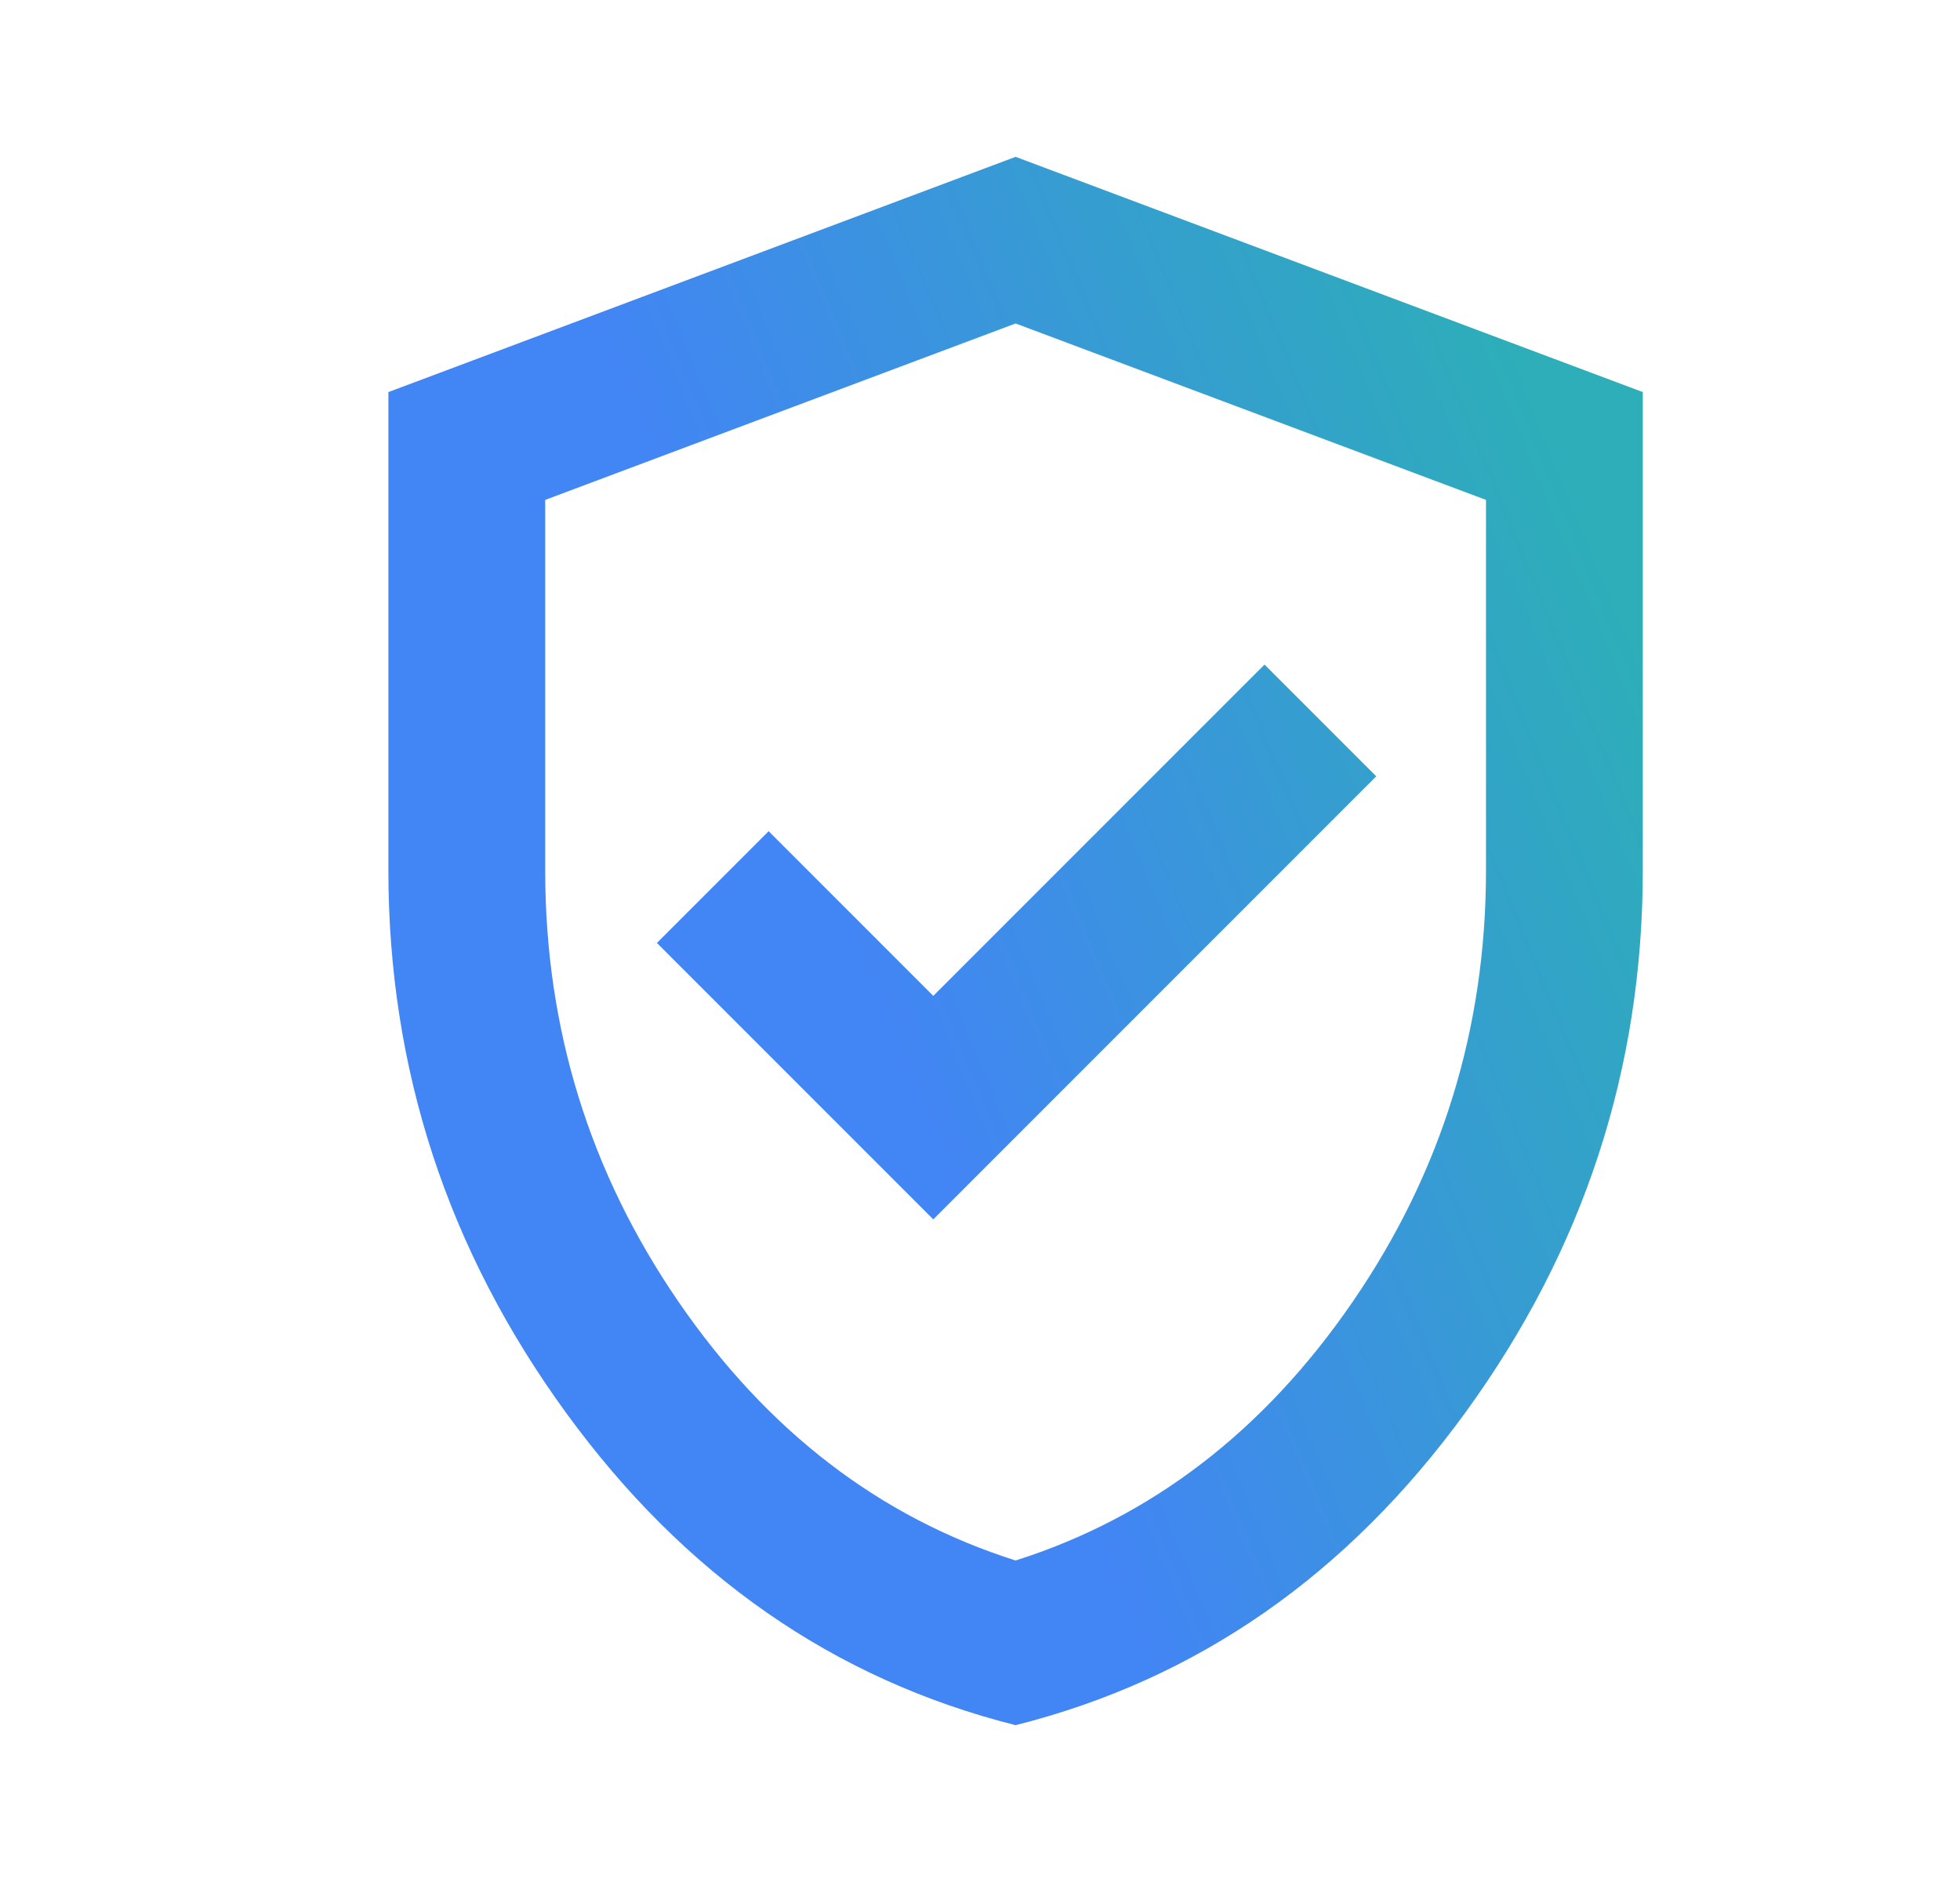 <svg width="25" height="24" viewBox="0 0 25 24" fill="none" xmlns="http://www.w3.org/2000/svg">
<path d="M11.904 15.55L17.554 9.9L16.129 8.475L11.904 12.7L9.804 10.6L8.379 12.025L11.904 15.55ZM12.954 22C10.637 21.417 8.725 20.087 7.217 18.012C5.708 15.938 4.954 13.633 4.954 11.1V5L12.954 2L20.954 5V11.1C20.954 13.633 20.2 15.938 18.692 18.012C17.183 20.087 15.271 21.417 12.954 22ZM12.954 19.9C14.687 19.35 16.121 18.25 17.254 16.6C18.387 14.95 18.954 13.117 18.954 11.1V6.375L12.954 4.125L6.954 6.375V11.1C6.954 13.117 7.521 14.95 8.654 16.6C9.787 18.25 11.221 19.35 12.954 19.9Z" fill="url(#paint0_linear_16719_28160)"/>
<defs>
<linearGradient id="paint0_linear_16719_28160" x1="4.013" y1="17.882" x2="23.853" y2="9.743" gradientUnits="userSpaceOnUse">
<stop offset="0.4" stop-color="#4285F4"/>
<stop offset="0.9" stop-color="#2DAEB8"/>
</linearGradient>
</defs>
</svg>
